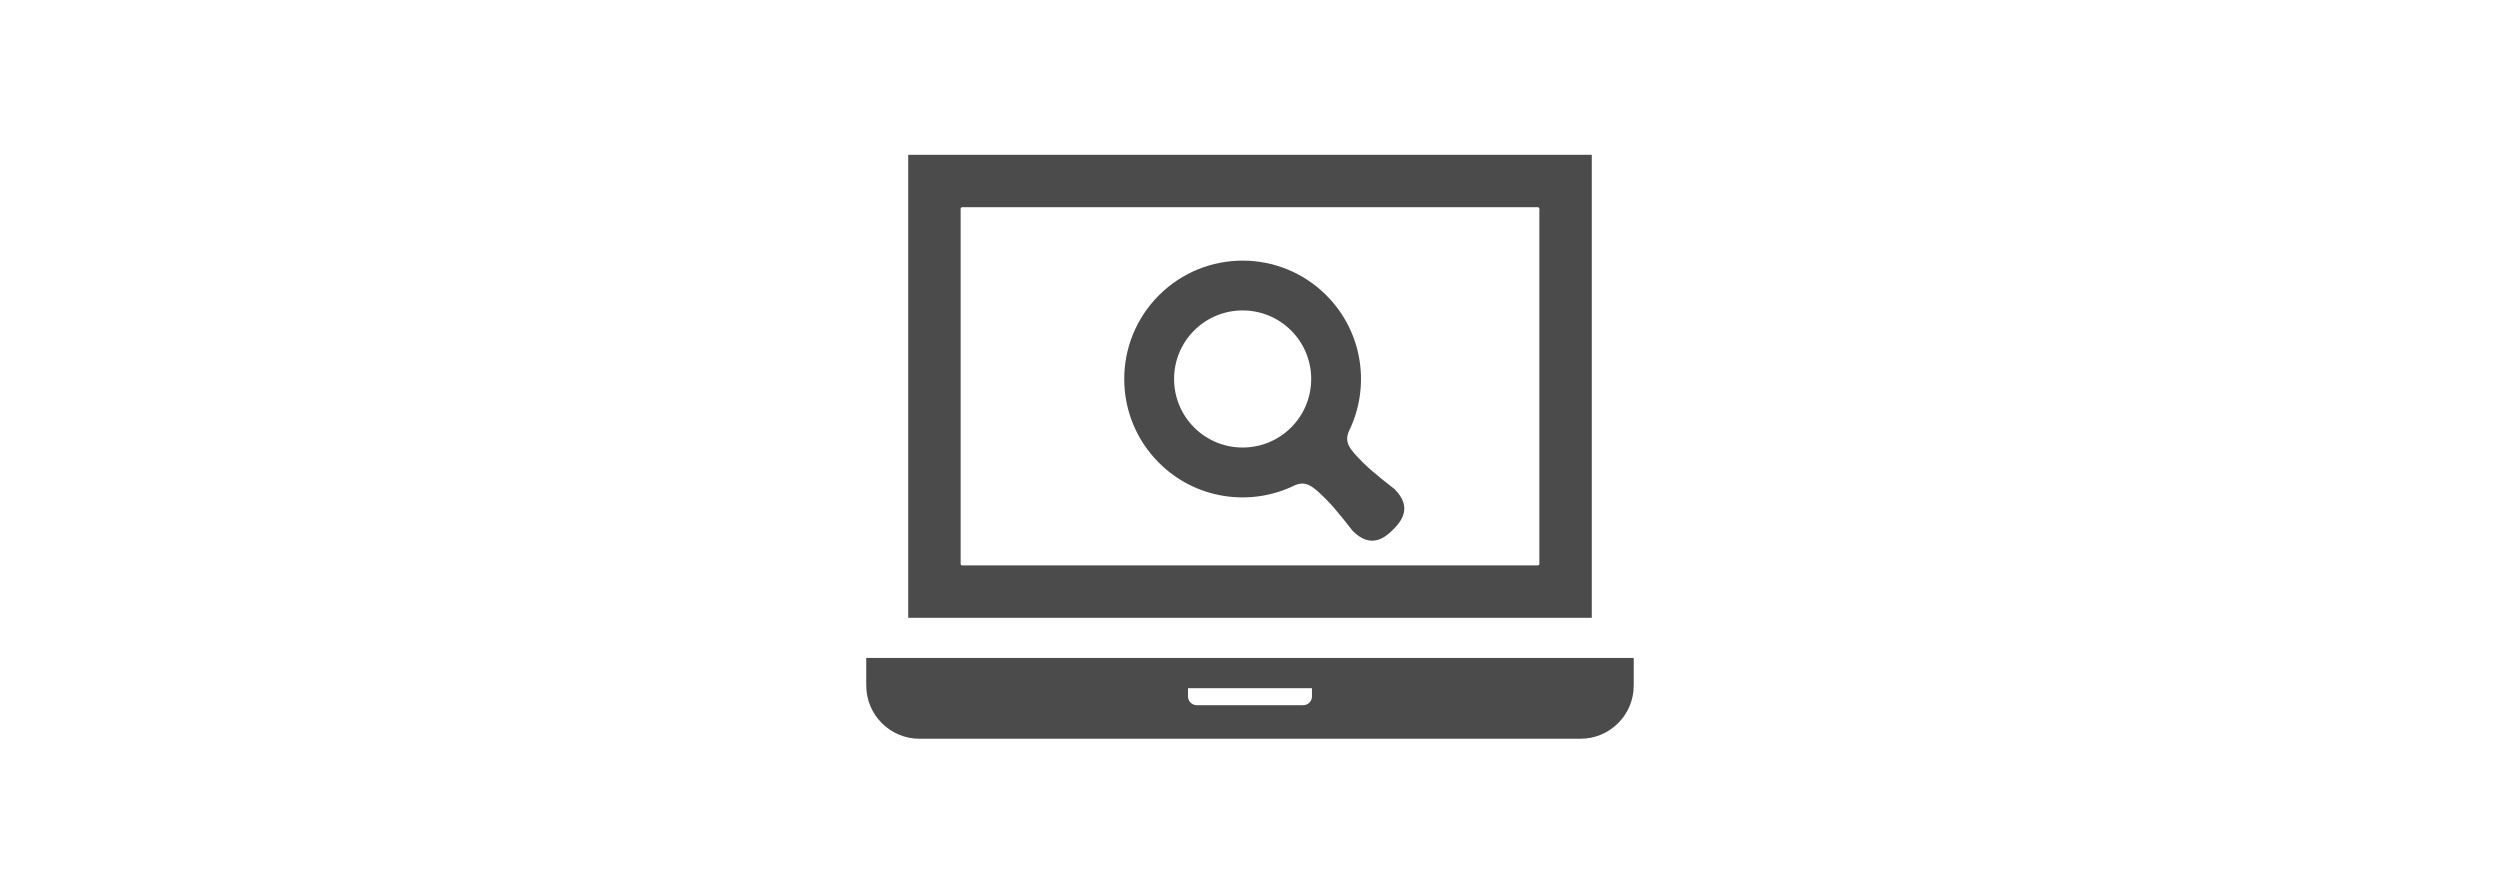 <?xml version="1.0" encoding="UTF-8"?>
<svg id="_レイヤー_1" data-name="レイヤー 1" xmlns="http://www.w3.org/2000/svg" viewBox="0 0 839.37 300">
  <defs>
    <style>
      .cls-1 {
        fill: #4b4b4b;
      }
    </style>
  </defs>
  <path class="cls-1" d="M534.44,51.97h-229.51v155.46h229.51V51.97ZM516.84,189.31c0,.28-.23.52-.52.52h-193.27c-.28,0-.52-.23-.52-.52v-119.22c0-.28.23-.52.52-.52h193.27c.28,0,.52.24.52.52v119.22Z"/>
  <path class="cls-1" d="M290.84,220.91v9.26c0,9.85,8.01,17.86,17.85,17.86h221.98c9.85,0,17.85-8.01,17.85-17.86v-9.26h-257.69ZM440.5,233.82c0,1.62-1.32,2.94-2.94,2.94h-35.75c-1.62,0-2.94-1.32-2.94-2.94v-2.75h41.62v2.75Z"/>
  <path class="cls-1" d="M457.84,155.52c-4.71-4.69-6.6-6.95-4.94-10.76,7.28-14.84,4.76-33.27-7.58-45.61-15.52-15.53-40.7-15.53-56.22,0-15.52,15.53-15.52,40.69,0,56.22,12.34,12.34,30.78,14.86,45.61,7.58,3.81-1.66,6.08.22,10.77,4.94,3.21,3.21,8.69,10.37,8.69,10.37,6.09,6.09,10.77,2.35,13.59-.47,2.8-2.81,6.55-7.5.46-13.58,0,0-7.17-5.48-10.38-8.69ZM433.49,143.52c-8.99,8.98-23.56,8.98-32.56,0-8.98-8.99-8.98-23.57,0-32.55,8.99-8.99,23.57-8.99,32.56,0,8.99,8.98,8.99,23.56,0,32.55Z"/>
</svg>